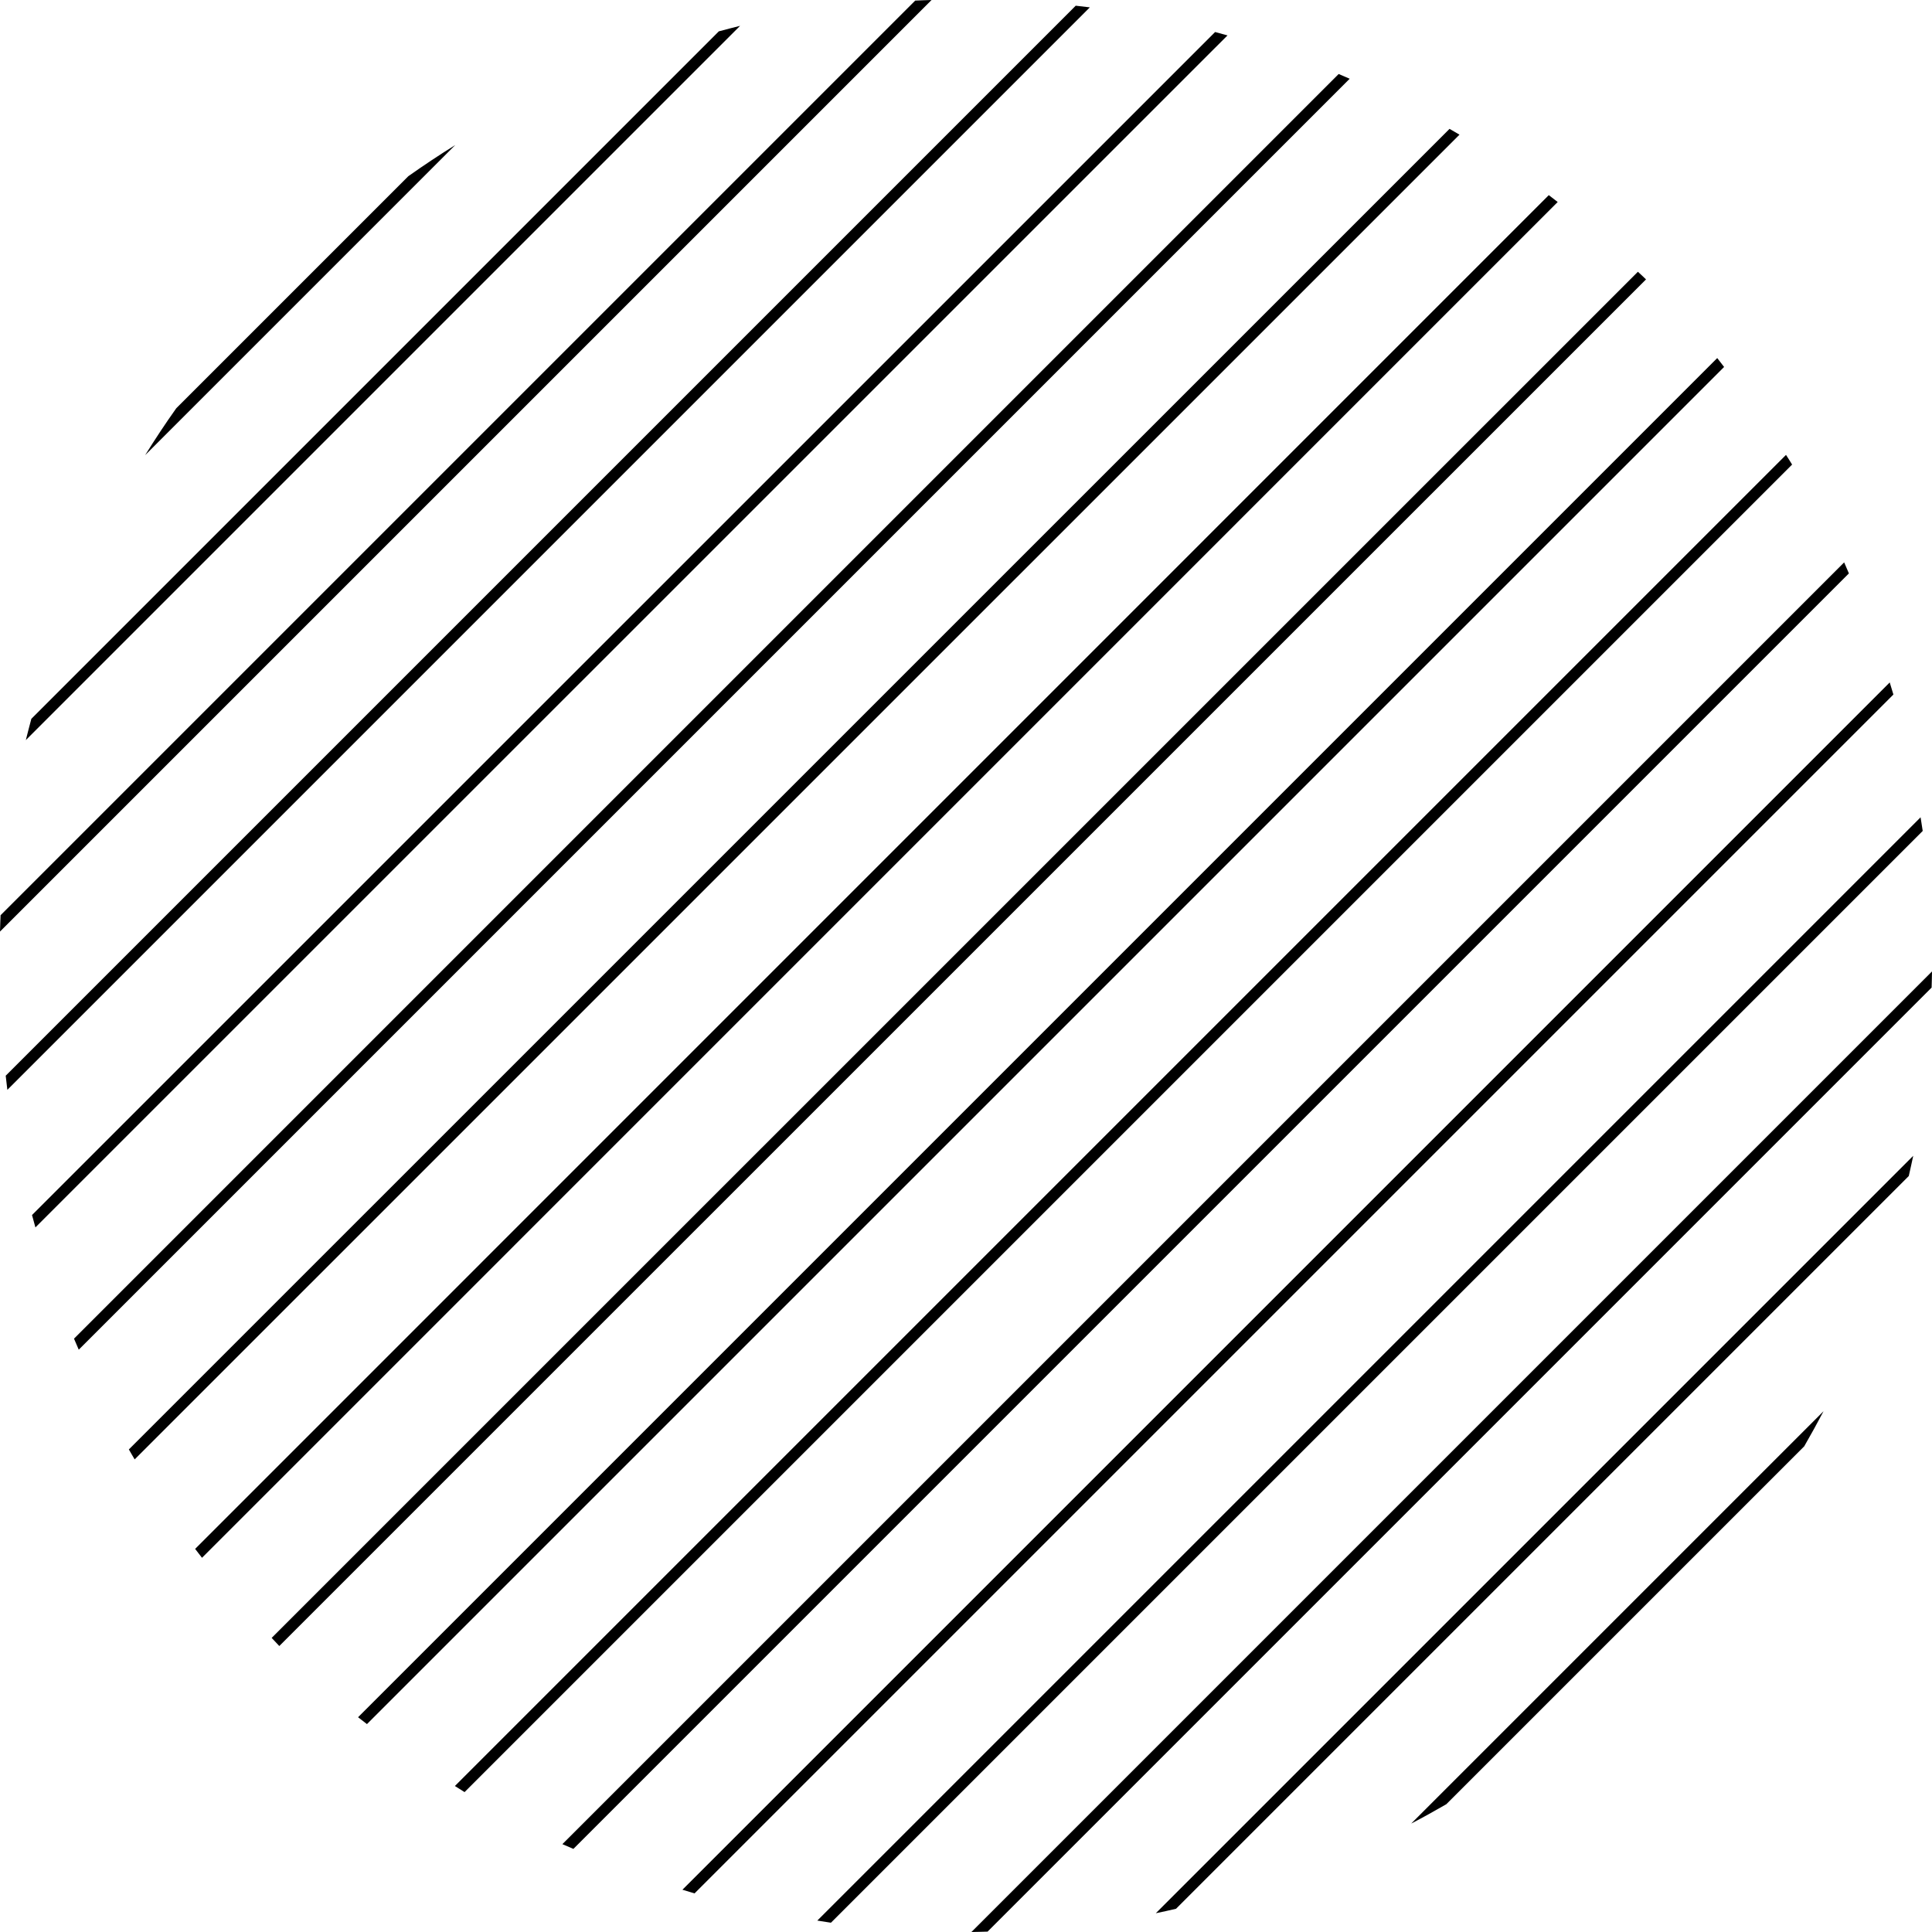 <?xml version="1.0" encoding="UTF-8"?> <svg xmlns="http://www.w3.org/2000/svg" viewBox="0 0 199.7 199.7"> <g id="a"></g> <g id="b"> <g id="c"> <g> <path d="M47.06,14.99c-1.64,1.02-3.26,2.1-4.85,3.22l-23.99,23.99c-1.13,1.59-2.2,3.21-3.22,4.85L47.06,14.99Z"></path> <path d="M76.5,2.67c-.74,.18-1.47,.38-2.2,.57L3.24,74.3c-.19,.73-.39,1.46-.57,2.2L76.5,2.67Z"></path> <path d="M96.29,0c-.56,.02-1.13,.03-1.69,.06L.06,94.6c-.03,.56-.04,1.13-.06,1.69L96.29,0Z"></path> <path d="M112.65,.76c-.48-.06-.97-.12-1.46-.17L.59,111.19c.06,.49,.11,.97,.17,1.46L112.65,.76Z"></path> <path d="M126.88,3.66c-.43-.12-.86-.23-1.28-.35L3.31,125.59c.11,.43,.23,.86,.35,1.28L126.88,3.66Z"></path> <path d="M139.51,8.14c-.38-.16-.76-.33-1.14-.49L7.65,138.37c.16,.38,.33,.76,.49,1.14L139.51,8.14Z"></path> <path d="M150.86,13.92c-.34-.2-.69-.4-1.03-.6L13.32,149.82c.2,.34,.39,.69,.6,1.03L150.86,13.92Z"></path> <path d="M161.01,20.88c-.31-.24-.61-.48-.92-.71L20.17,160.1c.23,.31,.47,.61,.71,.92L161.01,20.88Z"></path> <path d="M170.14,28.88c-.27-.27-.56-.53-.84-.79L28.08,169.3c.27,.28,.52,.56,.79,.84L170.14,28.88Z"></path> <path d="M178.21,37.93c-.24-.3-.47-.62-.71-.92L37.01,177.5c.3,.24,.61,.47,.92,.71L178.21,37.93Z"></path> <path d="M185.24,48.02c-.2-.34-.42-.67-.63-1L47.02,184.61c.33,.21,.67,.42,1,.63L185.24,48.02Z"></path> <path d="M191.11,59.27c-.17-.38-.32-.76-.49-1.14L58.13,190.62c.38,.17,.76,.33,1.14,.49L191.11,59.27Z"></path> <path d="M195.71,71.79c-.12-.42-.25-.83-.38-1.25l-124.79,124.79c.42,.13,.83,.26,1.25,.38l123.92-123.92Z"></path> <path d="M198.74,85.89c-.07-.47-.15-.94-.22-1.41l-114.04,114.04c.47,.07,.94,.15,1.41,.22l112.85-112.85Z"></path> <path d="M199.66,102.08c.01-.56,.04-1.11,.04-1.67l-99.29,99.29c.56,0,1.11-.03,1.67-.04l97.58-97.58Z"></path> <path d="M197.3,121.56c.15-.7,.32-1.39,.46-2.09l-78.29,78.29c.7-.14,1.39-.3,2.09-.46l75.74-75.74Z"></path> <path d="M186.49,149.5c.69-1.2,1.36-2.41,2-3.63l-42.62,42.62c1.22-.63,2.43-1.31,3.63-2l36.99-36.99Z"></path> </g> </g> </g> </svg> 